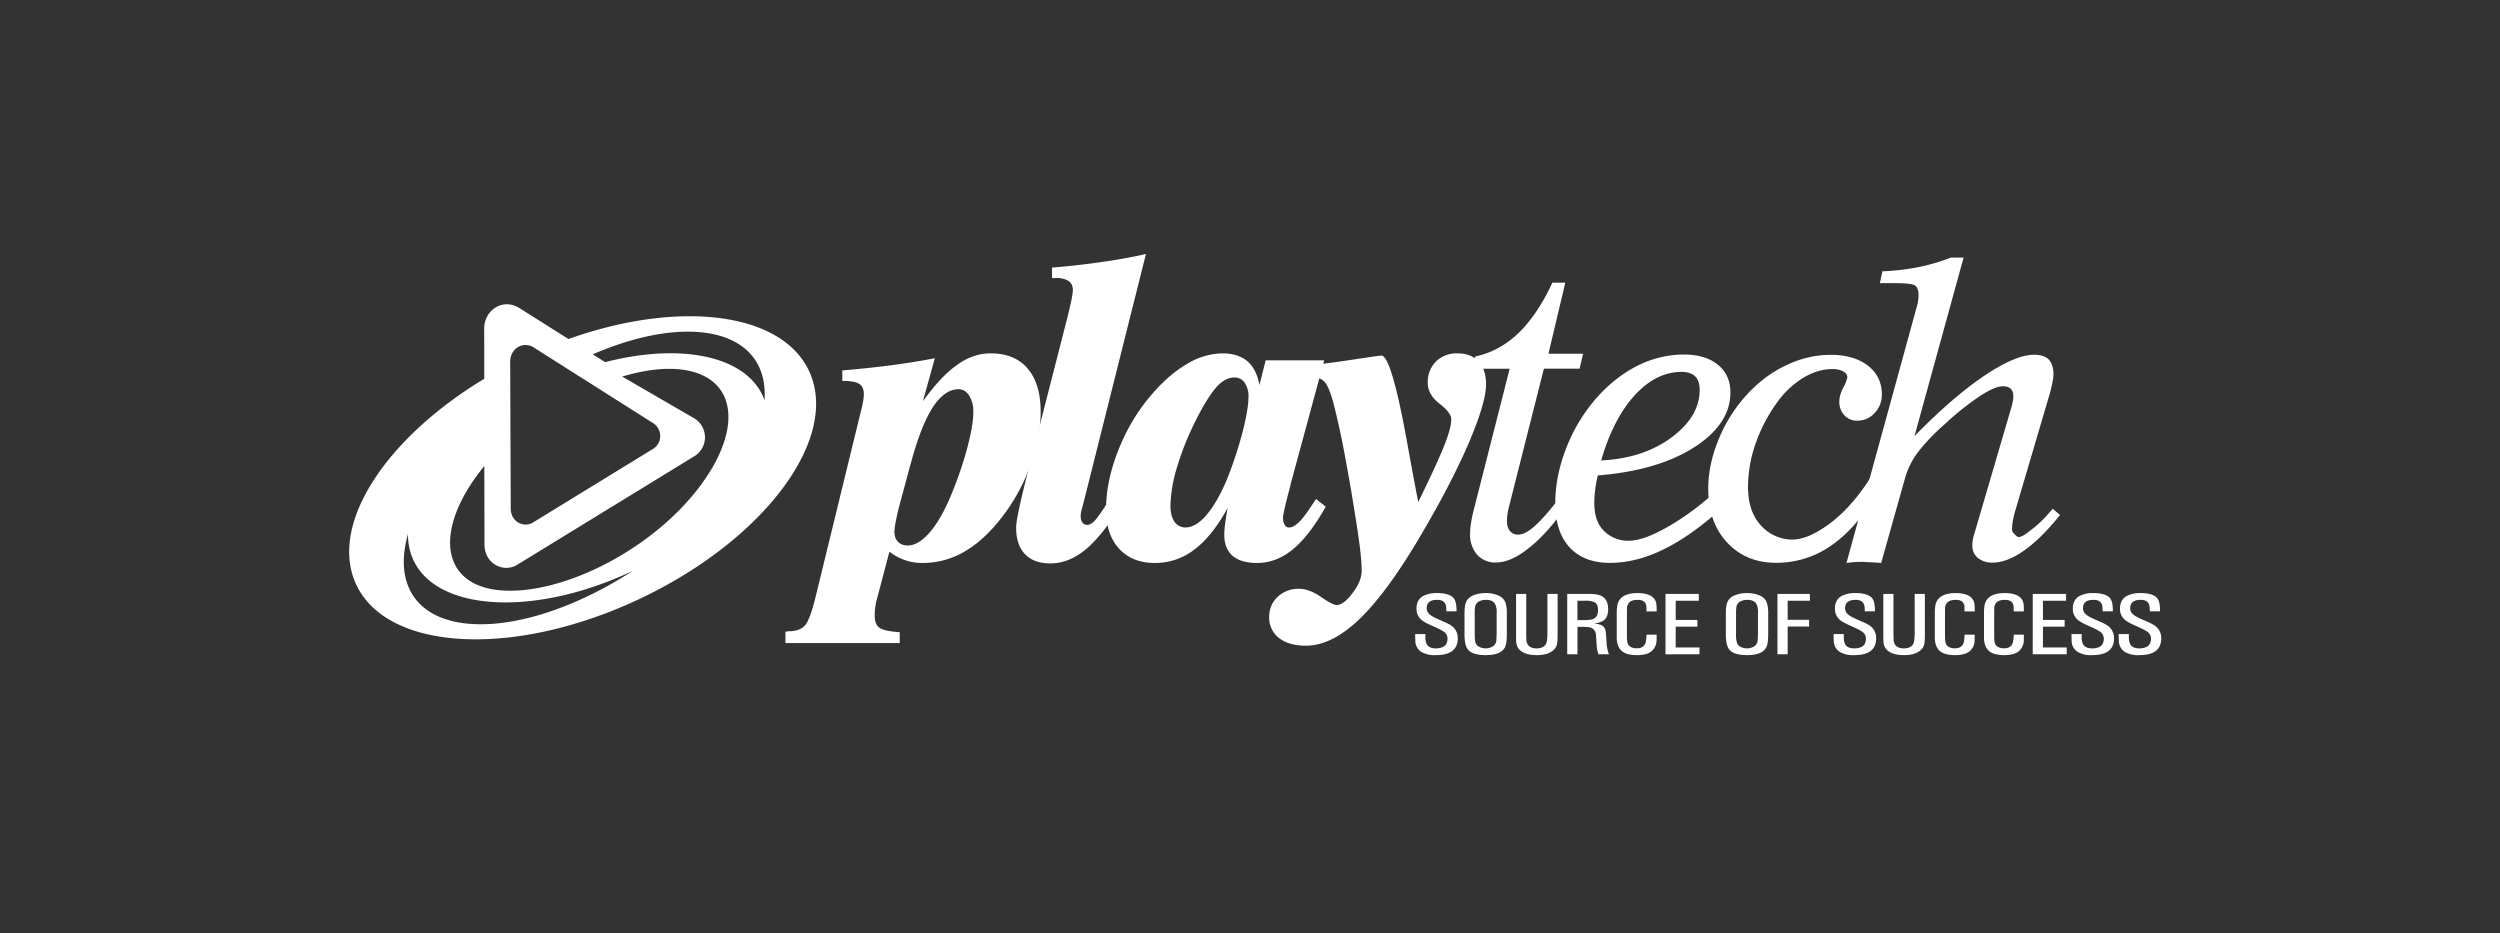 <svg fill="none" viewBox="0 0 150 56" id="providers--playtech" xmlns="http://www.w3.org/2000/svg"><rect x="0" y="0" width="150" height="56" fill="#333333" stroke="none"/><path d="M45.869 24.016l-.043-.127c-1.04-2.554-4.977-3.331-9.514-2.161l-.747-.468c2.237-.97 4.463-1.476 6.326-1.338 2.783.211 4.144 1.806 3.978 4.094zm-4.035 5.368c-2.912 3.726-8.173 6.309-11.751 6.04-3.573-.271-4.116-3.51-1.204-7.24l.181-.228.009 4.675c-.017 1.187 1.12 1.745 1.935 1.274l10.704-6.561a1.324 1.324 0 00.59-1.13 1.331 1.331 0 00-.63-1.106l-4.337-2.513c1.172-.353 2.297-.52 3.297-.448 3.575.274 4.112 3.513 1.206 7.24v-.003zm-13.612 8.05c-3.286-.248-4.595-2.426-3.74-5.393a3.53 3.53 0 00.256 1.41c1.281 3.175 7.045 3.602 12.866.968.12-.052.241-.113.359-.165-3.271 2.123-6.913 3.392-9.741 3.178v.003zm3.785-16.596l7.18 4.55c.53.32.594 1.156.028 1.525l-7.251 4.447c-.555.323-1.333-.058-1.319-.873l-.034-8.84c.032-.737.758-1.181 1.396-.815v.006zm16.627 1.632c-1.504-3.718-7.754-4.538-14.525-2.129l-3.001-1.892c-.936-.537-2.005.116-2.056 1.205l.003 3.073c-5.83 3.52-9.213 8.575-7.774 12.137 1.668 4.116 9.143 4.68 16.693 1.256 7.553-3.42 12.326-9.527 10.66-13.647v-.003zm6.002 5.368l-.652 2.418c-.097.367-.172.702-.23.99-.062.304-.088.52-.088.657 0 .26.069.456.212.606a.807.807 0 00.592.22c.385 0 .781-.22 1.194-.653.411-.433.805-1.057 1.187-1.872a23.31 23.31 0 001.123-3.097c.278-1.014.425-1.814.425-2.38a1.77 1.77 0 00-.25-.994c-.167-.252-.38-.381-.626-.381-.569 0-1.089.37-1.563 1.097-.474.737-.916 1.864-1.32 3.389h-.004zm-4.098-5.613a60.65 60.65 0 002.898-.306c.919-.119 1.8-.26 2.654-.425l-.718 2.588c.718-1 1.401-1.736 2.059-2.19.643-.467 1.31-.69 2.013-.69.956 0 1.7.303 2.214.91.526.613.781 1.48.781 2.603 0 .948-.175 1.95-.534 2.993a11.753 11.753 0 01-1.493 2.924c-.747 1.048-1.528 1.834-2.367 2.357a4.965 4.965 0 01-2.67.789 3.144 3.144 0 01-2.01-.68l-.739 2.809a2.953 2.953 0 00-.109.525 3.155 3.155 0 00-.034.52c0 .338.094.584.293.72.2.136.603.22 1.208.26v.653h-6.857V37.9c.026 0 .057 0 .1-.012a.462.462 0 01.1-.014c.426 0 .745-.11.957-.335.212-.226.43-.81.66-1.762l2.729-11.18c.049-.18.086-.362.115-.535.024-.13.038-.263.043-.396 0-.309-.092-.514-.27-.627-.184-.127-.526-.184-1.023-.184v-.63z" fill="#fff"></path><path d="M63.12 16.057a48.35 48.35 0 002.955-.332c.945-.136 1.84-.292 2.682-.485l-3.762 14.993c-.031.103-.06.207-.086.312-.037.125-.06.254-.07.384 0 .177.032.318.101.416a.358.358 0 00.308.148c.138 0 .29-.093.465-.286.175-.188.514-.685 1.017-1.488l.603.46c-.758 1.27-1.485 2.195-2.171 2.77-.684.572-1.396.855-2.14.855-.655 0-1.169-.182-1.522-.555-.356-.37-.531-.907-.531-1.6 0-.338.18-1.243.545-2.707l.035-.145 2.498-9.761c.023-.087.058-.223.095-.399.16-.641.23-1.054.23-1.233 0-.246-.084-.425-.253-.544a1.392 1.392 0 00-.781-.176h-.215l-.003-.627z" fill="#fff"></path><path d="M74.911 23.822a1.422 1.422 0 00-.233-.858.721.721 0 00-.611-.317c-.36 0-.704.176-1.037.534-.333.361-.718.953-1.157 1.791-.511.991-.913 1.959-1.204 2.915a8.553 8.553 0 00-.442 2.453c0 .41.08.728.244.968a.782.782 0 00.66.34c.403 0 .817-.24 1.244-.733.425-.491.83-1.185 1.212-2.078.402-.993.718-1.964.96-2.888.238-.928.361-1.636.361-2.127h.003zm4.54-2.201l-2.01 7.419v.026c-.304 1.144-.46 1.808-.46 1.996 0 .179.03.318.101.427a.288.288 0 00.27.16c.325 0 .747-.393 1.258-1.185.155-.223.273-.402.353-.526l.583.462c-.655 1.156-1.306 2.014-1.973 2.56-.669.549-1.387.818-2.153.818-.641 0-1.13-.145-1.46-.425-.338-.292-.502-.708-.502-1.266 0-.164.011-.375.046-.626.029-.255.083-.581.152-.983-.606 1.115-1.27 1.947-1.981 2.485a3.837 3.837 0 01-2.384.815c-.905 0-1.617-.284-2.142-.853-.526-.575-.787-1.355-.787-2.345 0-1.144.247-2.346.758-3.617.502-1.257 1.177-2.38 2.03-3.346.67-.777 1.364-1.372 2.088-1.79a4.205 4.205 0 012.097-.625c.637 0 1.134.159 1.504.468.368.318.612.797.727 1.436l.373-1.485h3.513z" fill="#fff"></path><path d="M78.28 22.647v-.685c.98-.11 1.97-.245 2.981-.398 1.002-.153 1.548-.229 1.623-.229.402 0 .93 1.786 1.57 5.36.259 1.424.472 2.57.641 3.428.761-1.554 1.28-2.686 1.562-3.397.282-.708.42-1.23.42-1.566 0-.26-.236-.577-.704-.936-.465-.364-.707-.78-.707-1.242a1.743 1.743 0 01.494-1.294 1.762 1.762 0 011.296-.485c.534 0 .956.161 1.257.485.296.326.451.783.451 1.366 0 .731-.35 1.91-1.042 3.534-.695 1.617-1.643 3.437-2.843 5.477-1.359 2.323-2.6 4.01-3.71 5.079-1.115 1.068-2.183 1.597-3.217 1.597-.684 0-1.22-.153-1.611-.46a1.525 1.525 0 01-.589-1.27c0-.486.17-.884.511-1.205.35-.323.81-.494 1.284-.477.408 0 .844.165 1.313.486.465.329.78.485.936.485.281 0 .597-.237.953-.71.368-.477.552-.925.552-1.359 0-.317-.03-.722-.087-1.21a37.689 37.689 0 00-.255-1.797c-.215-1.392-.455-2.78-.718-4.163a45.162 45.162 0 00-.655-2.952c-.172-.616-.345-1.017-.523-1.208-.172-.188-.46-.28-.861-.28h-.035a2.197 2.197 0 01-.287.029" fill="#fff"></path><path d="M93.948 30.424c-.758 1.075-1.502 1.898-2.226 2.464-.718.578-1.372.861-1.967.861a1.44 1.44 0 01-1.131-.468 1.859 1.859 0 01-.42-1.27c.004-.21.023-.419.058-.625.031-.234.086-.494.158-.768l2.16-8.494h-2.275l.212-.733c.977-.214 1.841-.682 2.597-1.41.75-.728 1.433-1.734 2.03-3.022h.775l-1.013 4.267h2.079l-.21.895h-2.142l-2.074 8.205a4.935 4.935 0 00-.109.505c-.017.15-.034.29-.034.405 0 .271.057.48.18.624a.599.599 0 00.492.217c.273 0 .591-.16.97-.492.374-.326.853-.863 1.425-1.6l.465.44z" fill="#fff"></path><path d="M96.068 27.627c1.674-.08 3.082-.54 4.213-1.372 1.137-.844 1.7-1.791 1.7-2.866 0-.358-.092-.63-.273-.809-.175-.173-.448-.266-.812-.266-1.014 0-1.953.463-2.815 1.404-.861.948-1.53 2.248-2.01 3.909h-.003zm-.198.899a7.149 7.149 0 00-.213 1.64c0 .711.173 1.254.523 1.627.345.375.859.653 1.522.653.66 0 1.413-.312 2.246-.766a15.755 15.755 0 002.826-2.045l.551.838c-1.243 1.126-2.412 1.958-3.515 2.49-1.094.543-2.168.809-3.225.809-1.034 0-1.84-.315-2.412-.933-.572-.627-.856-1.503-.856-2.65 0-1.091.224-2.207.669-3.333a10.157 10.157 0 011.826-3.005c.747-.835 1.569-1.47 2.453-1.915a6.204 6.204 0 012.754-.665c.867 0 1.548.203 2.051.61.499.404.755.96.755 1.664 0 1.274-.738 2.38-2.2 3.31-1.465.925-3.38 1.48-5.752 1.67" fill="#fff"></path><path d="M112.204 28.702l-.031 1.61c-.787 1.155-1.64 2.022-2.571 2.6a5.69 5.69 0 01-3.041.855c-1.203 0-2.182-.405-2.941-1.225-.749-.806-1.125-1.878-1.125-3.216 0-.979.212-1.978.637-2.998a9.02 9.02 0 011.769-2.745c.689-.728 1.465-1.3 2.321-1.69a6.096 6.096 0 012.613-.603c.942 0 1.686.22 2.243.652.554.434.833 1.006.833 1.728 0 .43-.141.8-.431 1.106a1.354 1.354 0 01-1.028.463 1.021 1.021 0 01-.79-.321 1.173 1.173 0 01-.302-.838c0-.242.081-.52.245-.84.109-.185.188-.386.235-.596 0-.147-.077-.265-.244-.36a1.363 1.363 0 00-.669-.14c-.58 0-1.166.18-1.769.547a5.446 5.446 0 00-1.571 1.51 9.506 9.506 0 00-1.269 2.465 7.862 7.862 0 00-.437 2.542c0 .939.233 1.693.709 2.242a2.53 2.53 0 001.939.924c.643 0 1.278-.303 1.895-.708.629-.41 1.663-1.227 2.78-2.964" fill="#fff"></path><path d="M110.788 33.78l4.254-15.504c.024-.097.042-.195.051-.295a1.68 1.68 0 00.02-.274c0-.274-.069-.462-.201-.572-.135-.095-.522-.145-1.151-.145h-.968l.149-.71a14.37 14.37 0 002.189-.257 11.758 11.758 0 001.915-.566h.77l-2.947 10.709c1.508-1.546 2.898-2.742 4.161-3.603 1.261-.85 2.269-1.277 3.016-1.277.399 0 .686.093.876.283.184.197.287.492.287.89a2.359 2.359 0 01-.058.45 8.98 8.98 0 01-.135.608l-2.148 7.291a4.67 4.67 0 00-.1.468c-.03.163-.045.328-.046.494 0 .095.046.176.123.251.078.073.173.2.273.2.21 0 .503-.231.87-.52.374-.29.761-.682 1.172-1.179l.439.379c-.74.924-1.453 1.635-2.136 2.117-.689.491-1.321.737-1.901.737a1.347 1.347 0 01-.891-.278.932.932 0 01-.33-.76c0-.123.011-.247.035-.37.023-.13.066-.27.115-.427l2.211-7.546c.04-.164.066-.288.08-.375a1.41 1.41 0 00.017-.234c0-.194-.051-.34-.163-.445-.106-.095-.259-.144-.46-.144-.316 0-.781.196-1.39.595a17.18 17.18 0 00-2.128 1.704 11.959 11.959 0 00-1.591 1.667 4.87 4.87 0 00-.732 1.433l-1.465 5.206c-.166-.03-.758-.047-.93-.058-.172-.012.078-.012-.098-.012-.181 0-.359 0-.534.012a5.715 5.715 0 00-.52.058zm-25.266 4.265v.202c0 .104.009.2.038.289.06.245.258.367.597.367.115.002.23-.016.339-.052.23-.072.347-.246.356-.52a.503.503 0 00-.23-.434 3.318 3.318 0 00-.379-.208l-.445-.202a2.516 2.516 0 01-.44-.242.844.844 0 01-.367-.74c0-.352.14-.6.41-.751.26-.124.546-.182.834-.17.43 0 .74.083.93.245.15.133.227.39.227.777v.072h-.612v-.086l-.011-.188c-.038-.28-.219-.419-.546-.413-.41 0-.617.167-.623.5 0 .21.13.38.388.514.16.086.338.167.54.254.2.084.367.162.493.24a.893.893 0 01.443.817c-.006.659-.443.991-1.307.991a1.56 1.56 0 01-.856-.182.789.789 0 01-.382-.644l-.008-.292v-.144h.611zm2.35-1.242c0-.295.028-.512.08-.65.086-.22.264-.376.54-.466a2 2 0 01.649-.104 2 2 0 01.649.104c.273.087.45.246.534.463.064.212.093.434.086.655v1.214c0 .22-.011.407-.037.566-.066.48-.471.722-1.215.722-.537 0-.899-.11-1.08-.335-.143-.168-.21-.488-.207-.953v-1.216zm.611 1.213c0 .303.023.503.066.592a.46.46 0 00.236.217.861.861 0 00.356.078.77.77 0 00.319-.067.468.468 0 00.321-.416c.009-.112.015-.245.017-.404v-1.213a1.16 1.16 0 00-.086-.555c-.097-.173-.287-.26-.571-.257a.834.834 0 00-.308.055.465.465 0 00-.335.421 2.247 2.247 0 00-.015.336v1.213zm2.481-2.38h.61v2.417l.005.318c.02.353.224.529.609.532.388 0 .6-.165.634-.497a2.86 2.86 0 00.023-.353v-2.418h.612v2.456c0 .202-.008.355-.02.468a.671.671 0 01-.204.422c-.224.22-.566.326-1.025.326-.477 0-.822-.107-1.031-.32a.695.695 0 01-.201-.428 5.039 5.039 0 01-.012-.468v-2.456zm4.087 0h.365c.14 0 .27.014.387.034.451.072.678.358.687.867 0 .268-.06.468-.181.61-.115.132-.34.219-.672.268.153.007.304.039.448.092.129.067.212.174.244.315.023.11.036.223.04.335l.029.425c.01.23.057.458.138.673h-.632l-.063-.23a1.247 1.247 0 01-.035-.25l-.023-.326-.02-.338c-.029-.26-.152-.416-.373-.468a1.593 1.593 0 00-.319-.029h-.422v1.641h-.615v-3.62h1.017zm-.405.407v1.164h.436c.114 0 .227-.007.34-.023.186-.029.315-.107.387-.228a.848.848 0 00.069-.402c0-.202-.069-.34-.204-.419a1.21 1.21 0 00-.557-.092h-.471zm4.141.549l-.003-.168c-.014-.289-.186-.433-.514-.433-.293 0-.482.078-.568.23a.453.453 0 00-.08.22l-.007.298v1.43c0 .26.03.425.075.5.1.156.276.23.523.23.324 0 .508-.152.548-.461l.026-.232v-.124h.612v.127l-.006.226a.872.872 0 01-.278.62.86.86 0 01-.354.186c-.172.046-.35.068-.528.066a2.128 2.128 0 01-.471-.043c-.503-.093-.755-.434-.758-1.011v-1.445c0-.159.005-.303.028-.439a.82.82 0 01.164-.41c.195-.246.546-.37 1.048-.376.704.006 1.086.232 1.138.674.011.086.017.181.017.288v.14h-.612v-.093zm1.143-.954h1.999v.405h-1.387v1.152h1.301v.405h-1.301v1.25h1.427v.408H99.93v-3.62zm3.621 1.167c0-.297.029-.514.084-.652.08-.22.258-.376.537-.466.209-.07.428-.105.649-.104.23 0 .445.035.649.104.273.087.451.246.537.463.063.212.092.434.086.655v1.214c0 .22-.014.407-.037.566-.072.48-.474.722-1.218.722-.54 0-.899-.11-1.08-.335-.14-.168-.209-.488-.207-.953v-1.214zm.612 1.21c-.012.2.01.401.066.593.05.099.134.176.236.217a.86.86 0 00.356.078.76.76 0 00.321-.067.466.466 0 00.316-.416c.012-.112.018-.245.02-.404v-1.213c.017-.19-.012-.38-.086-.555-.097-.173-.287-.26-.571-.257a.824.824 0 00-.307.055.461.461 0 00-.334.421c-.014.111-.02.224-.017.336v1.213zm4.431-2.38v.408h-1.335v1.147h1.287v.404h-1.287v1.661h-.612v-3.62h1.947zm2.034 2.41v.202a.856.856 0 00.037.289c.057.245.258.367.594.367.117.002.234-.016.345-.052.227-.072.345-.246.353-.52a.505.505 0 00-.23-.434 3.236 3.236 0 00-.379-.208l-.445-.202a2.73 2.73 0 01-.442-.242.86.86 0 01-.365-.74c.003-.352.141-.6.411-.751.26-.124.546-.183.833-.17.428 0 .738.083.93.245.15.133.224.39.224.777v.072h-.609v-.086l-.011-.188c-.04-.28-.221-.419-.546-.413-.413 0-.617.167-.623.5 0 .21.129.38.388.514.158.086.339.167.54.254.201.084.367.162.494.24a.894.894 0 01.442.817c-.009.659-.442.991-1.307.991a1.56 1.56 0 01-.856-.182.792.792 0 01-.379-.644l-.011-.292v-.144h.612zm2.372-2.41h.608v2.418l.006.318c.02.353.227.529.609.532.388 0 .597-.165.635-.497a4.61 4.61 0 00.023-.353v-2.418h.611v2.456c0 .202-.008.355-.023.468a.653.653 0 01-.201.422c-.224.22-.568.326-1.025.326-.477 0-.824-.107-1.034-.32a.702.702 0 01-.195-.428 5.62 5.62 0 01-.014-.468v-2.456zm4.87.954v-.165c-.017-.289-.189-.433-.517-.433-.29 0-.479.078-.568.23a.47.47 0 00-.081.22l-.005.298v1.43c.002.26.028.425.077.5.098.156.273.23.52.23.324 0 .508-.152.551-.461l.023-.232v-.124h.612v.127l-.006.226a.845.845 0 01-.276.62.859.859 0 01-.356.186 1.98 1.98 0 01-.528.066 2.103 2.103 0 01-.468-.043c-.506-.093-.755-.434-.758-1.011v-1.445a2.482 2.482 0 01.028-.439.788.788 0 01.164-.41c.195-.246.543-.37 1.048-.376.704.006 1.086.232 1.138.674.01.096.014.192.014.288v.14h-.612v-.096zm2.952 0l-.002-.165c-.018-.289-.187-.433-.517-.433-.29 0-.48.078-.569.23a.433.433 0 00-.078.22l-.005.298v1.43c0 .26.028.425.074.5.101.156.276.23.523.23.325 0 .506-.152.546-.461l.028-.232v-.124h.609v.127l-.003.226a.88.88 0 01-.278.62.863.863 0 01-.356.186c-.173.046-.35.068-.529.066a2.103 2.103 0 01-.468-.043c-.502-.093-.755-.434-.758-1.011v-1.445a2.482 2.482 0 01.029-.439.797.797 0 01.161-.41c.198-.246.545-.37 1.051-.376.703.006 1.082.232 1.137.674.011.086.014.181.014.288v.14h-.609v-.096zm1.143-.954h1.999v.408h-1.387v1.152h1.301v.405h-1.301v1.25h1.425v.408h-2.039l.002-3.623zm2.935 2.41v.202c0 .104.009.2.038.289.06.245.258.367.594.367.117.002.234-.016.345-.052.227-.072.344-.246.353-.52a.515.515 0 00-.23-.434 3.236 3.236 0 00-.379-.208l-.445-.202a2.545 2.545 0 01-.439-.242.854.854 0 01-.368-.74c.003-.352.141-.6.411-.751.259-.124.545-.183.833-.17.43 0 .738.083.93.245.152.133.227.39.227.777v.072h-.612v-.086l-.011-.188c-.038-.28-.221-.419-.546-.413-.411 0-.617.167-.623.5 0 .21.129.38.385.514.161.086.344.167.545.254.201.084.362.162.489.24a.902.902 0 01.445.817c-.006.659-.44.991-1.307.991a1.551 1.551 0 01-.856-.182.773.773 0 01-.379-.644l-.011-.292v-.144h.611zm2.832 0v.202a.91.91 0 00.037.289c.061.245.259.367.595.367.116.002.231-.016.342-.052.229-.072.344-.246.356-.52a.515.515 0 00-.23-.434 3.267 3.267 0 00-.382-.208l-.442-.202a2.592 2.592 0 01-.44-.242.84.84 0 01-.367-.74c.003-.352.14-.6.41-.751.26-.124.546-.183.833-.17.431 0 .738.083.931.245.149.133.227.39.227.777v.072h-.612v-.086l-.015-.188c-.034-.28-.218-.419-.542-.413-.411 0-.618.167-.623.5 0 .21.129.38.387.514.158.086.339.167.54.254.201.084.368.162.491.24a.895.895 0 01.445.817c-.008.659-.442.991-1.306.991a1.556 1.556 0 01-.856-.182.784.784 0 01-.379-.644l-.012-.292v-.144h.612z" fill="#fff"></path></svg>
